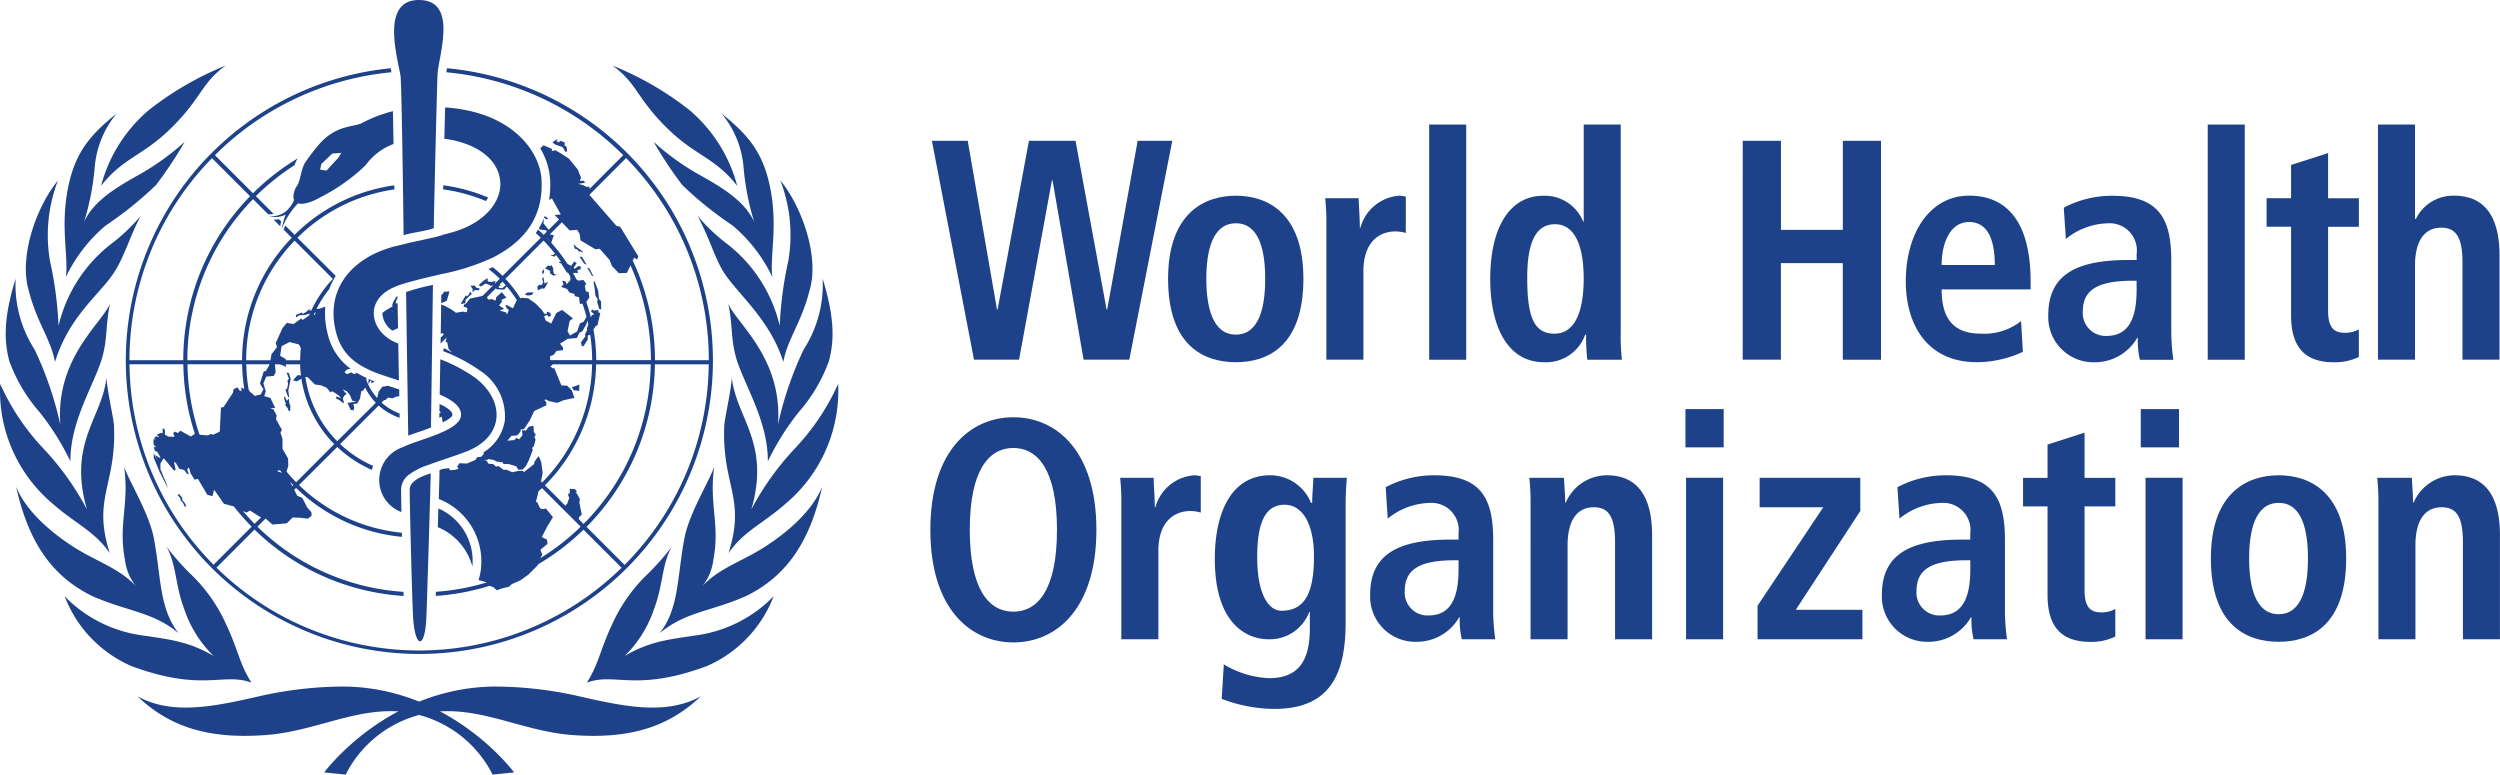 <svg xmlns="http://www.w3.org/2000/svg" width="210.149" height="65.111" viewBox="0 0 210.149 65.111"><defs><style>.a{fill:#1e428a;}</style></defs><g transform="translate(-17.944 -16.694)"><g transform="translate(96.275 27.16)"><path class="a" d="M293.8,60.166h-.049l-2.762,15.077H287.2l-3.54-18.4h3.013l2.46,14.181h.05l2.636-14.181h3.916l2.611,14.181h.05l2.561-14.181h2.911l-3.615,18.4h-3.84Z" transform="translate(-283.657 -55.474)"/><path class="a" d="M356.721,72.494c2.636,0,5.674,1.45,5.674,6.985,0,5.694-3.039,7.012-5.674,7.012s-5.7-1.318-5.7-7.012C351.022,73.944,354.085,72.494,356.721,72.494Zm0,11.677c2.008,0,2.462-2.425,2.462-4.692s-.453-4.665-2.462-4.665-2.486,2.4-2.486,4.665S354.712,84.171,356.721,84.171Z" transform="translate(-331.163 -66.51)"/><path class="a" d="M395.914,74.945a19.488,19.488,0,0,0-.1-2.241h2.812c.025.817.1,1.661.1,2.478h.05a3.652,3.652,0,0,1,3.288-2.689,3.2,3.2,0,0,1,.528.079V75.63a3.08,3.08,0,0,0-.879-.132c-1.281,0-2.686.817-2.686,3.348v7.433h-3.114V74.945Z" transform="translate(-362.75 -66.51)"/><path class="a" d="M425.466,52.2h3.113v19.77h-3.113Z" transform="translate(-383.661 -52.196)"/><path class="a" d="M453.843,52.2v17.45a18.5,18.5,0,0,0,.1,2.32h-2.911a19.047,19.047,0,0,1-.1-2.108h-.075a3.49,3.49,0,0,1-3.44,2.319c-3.213,0-4.543-3.216-4.543-6.985,0-4.428,1.682-7.011,4.469-7.011a3.471,3.471,0,0,1,3.338,2.162h.051V52.2h3.112ZM448.27,69.778c1.833,0,2.461-2.082,2.461-4.64,0-2.636-.7-4.56-2.411-4.56-1.732,0-2.335,1.766-2.335,4.482C445.985,68.2,446.463,69.778,448.27,69.778Z" transform="translate(-395.937 -52.196)"/><path class="a" d="M514.878,56.845h3.214v7.486h5.2V56.845H526.5v18.4h-3.213V67.125h-5.2v8.119h-3.214Z" transform="translate(-446.715 -55.474)"/><path class="a" d="M571.217,85.62a9.249,9.249,0,0,1-3.866.87c-4.167,0-5.975-3.137-5.975-6.8,0-4.059,2.033-7.2,5.322-7.2,2.786,0,5.171,1.713,5.171,7.249v.633h-7.48c0,2.32.878,3.717,3.288,3.717a4.977,4.977,0,0,0,3.389-1.055Zm-2.36-7.3c0-2.4-.754-3.612-2.159-3.612-1.632,0-2.309,1.818-2.309,3.612Z" transform="translate(-479.506 -66.51)"/><path class="a" d="M603.3,73.5a8.662,8.662,0,0,1,4.092-1c4.016,0,4.945,2.056,4.945,5.456v5.93a17.49,17.49,0,0,0,.177,2.4H609.7a7.046,7.046,0,0,1-.175-1.844h-.05a4.121,4.121,0,0,1-3.615,2.056A3.8,3.8,0,0,1,602,82.51c0-3.69,2.862-4.612,6.8-4.612h.627v-.5a2.287,2.287,0,0,0-2.41-2.584,5.8,5.8,0,0,0-3.54,1.318Zm6.124,6.142h-.277c-2.661,0-4.243.58-4.243,2.556a1.92,1.92,0,0,0,1.983,2.083c1.858,0,2.536-1.45,2.536-3.875v-.764Z" transform="translate(-508.152 -66.51)"/><path class="a" d="M647.468,52.2h3.113v19.77h-3.113Z" transform="translate(-540.218 -52.196)"/><path class="a" d="M666.307,61.335l3.113-1v3.8h2.586v2.4H669.42v7.038c0,1.45.5,1.872,1.406,1.872a2.355,2.355,0,0,0,1.179-.29v2.319a4.6,4.6,0,0,1-2.083.448c-2.309,0-3.615-1.107-3.615-3.954V66.529H664.25v-2.4h2.057V61.335Z" transform="translate(-552.052 -57.935)"/><path class="a" d="M696.009,52.2h3.113V60.13h.075a3.485,3.485,0,0,1,3.212-1.95c2.938,0,3.816,2.293,3.816,5.035v8.751h-3.113V63.821c0-2.082-.5-2.952-1.782-2.952-1.632,0-2.209,1.45-2.209,3.189v7.908h-3.113V52.2Z" transform="translate(-574.448 -52.196)"/></g><g transform="translate(96.149 51.083)"><path class="a" d="M290.209,135.673c3.641,0,6.979,2.847,6.979,9.463s-3.339,9.463-6.979,9.463-6.979-2.846-6.979-9.463S286.569,135.673,290.209,135.673Zm0,16.342c2.033,0,3.665-1.819,3.665-6.88s-1.632-6.88-3.665-6.88-3.665,1.819-3.665,6.88S288.176,152.015,290.209,152.015Z" transform="translate(-283.23 -134.987)"/><path class="a" d="M337.452,154.664a19.609,19.609,0,0,0-.1-2.24h2.812c.025.818.1,1.661.1,2.478h.05a3.653,3.653,0,0,1,3.289-2.689,3.157,3.157,0,0,1,.526.08v3.058a3.034,3.034,0,0,0-.878-.132c-1.28,0-2.686.817-2.686,3.347V166h-3.114V154.664Z" transform="translate(-321.397 -146.651)"/><path class="a" d="M365.1,168.108a7.943,7.943,0,0,0,3.816,1.16c2.937,0,3.415-2.135,3.415-4.27v-1.292h-.051A3.544,3.544,0,0,1,368.862,166c-1.808,0-4.519-1.265-4.519-6.749,0-3.743,1.281-7.038,4.67-7.038a3.7,3.7,0,0,1,3.415,2.32h.1c0-.712.075-1.4.1-2.109h2.811c-.05.712-.1,1.424-.1,2.135v10.017c0,4.244-1.23,7.276-5.975,7.276a12.5,12.5,0,0,1-4.443-.844Zm4.842-4.508c1.957,0,2.736-1.476,2.736-4.56,0-2.846-1.03-4.376-2.511-4.349-1.632.027-2.259,1.608-2.259,4.376C367.9,162.256,368.882,163.6,369.937,163.6Z" transform="translate(-340.431 -146.651)"/><path class="a" d="M409.942,153.217a8.676,8.676,0,0,1,4.092-1c4.017,0,4.946,2.056,4.946,5.456v5.93a17.554,17.554,0,0,0,.175,2.4h-2.811a7.09,7.09,0,0,1-.176-1.845h-.05a4.116,4.116,0,0,1-3.614,2.056,3.8,3.8,0,0,1-3.867-3.98c0-3.69,2.862-4.612,6.8-4.612h.628v-.5a2.288,2.288,0,0,0-2.41-2.584,5.8,5.8,0,0,0-3.54,1.319Zm6.125,6.142h-.276c-2.661,0-4.244.579-4.244,2.557A1.92,1.92,0,0,0,413.531,164c1.858,0,2.536-1.449,2.536-3.875Z" transform="translate(-371.667 -146.653)"/><path class="a" d="M454.125,154.664a19.321,19.321,0,0,0-.1-2.24h2.913c.026.686.1,1.4.1,2.083h.051a3.778,3.778,0,0,1,3.44-2.294c2.936,0,3.815,2.294,3.815,5.035V166H461.23v-8.145c0-2.082-.5-2.952-1.782-2.952-1.633,0-2.209,1.449-2.209,3.189V166h-3.113V154.664Z" transform="translate(-403.674 -146.651)"/><path class="a" d="M498.543,133.346h3.214v3.216h-3.214Zm.051,5.773h3.113v13.576h-3.113Z" transform="translate(-435.069 -133.346)"/><path class="a" d="M519.1,163.684l5.523-8.276h-5.348V152.93h8.461v2.795l-5.422,8.3h5.6v2.478H519.1v-2.821Z" transform="translate(-449.566 -147.157)"/><path class="a" d="M555.865,153.217a8.675,8.675,0,0,1,4.093-1c4.017,0,4.945,2.056,4.945,5.456v5.93a17.5,17.5,0,0,0,.176,2.4h-2.811a6.967,6.967,0,0,1-.177-1.845h-.05a4.118,4.118,0,0,1-3.614,2.056,3.8,3.8,0,0,1-3.867-3.98c0-3.69,2.861-4.612,6.8-4.612h.627v-.5a2.287,2.287,0,0,0-2.41-2.584,5.8,5.8,0,0,0-3.539,1.319Zm6.126,6.142h-.276c-2.662,0-4.244.579-4.244,2.557A1.92,1.92,0,0,0,559.455,164c1.858,0,2.536-1.449,2.536-3.875Z" transform="translate(-474.573 -146.653)"/><path class="a" d="M596.864,141.057l3.113-1v3.8h2.586v2.4h-2.586v7.037c0,1.45.5,1.871,1.406,1.871a2.355,2.355,0,0,0,1.18-.289v2.32a4.6,4.6,0,0,1-2.083.448c-2.309,0-3.616-1.107-3.616-3.954v-7.432h-2.058v-2.4h2.058Z" transform="translate(-502.954 -138.078)"/><path class="a" d="M628.375,133.346h3.213v3.216h-3.213Zm.4,5.773h3.113v13.576h-3.113Z" transform="translate(-526.627 -133.346)"/><path class="a" d="M654.07,152.215c2.636,0,5.673,1.45,5.673,6.985,0,5.693-3.038,7.011-5.673,7.011s-5.7-1.318-5.7-7.011C648.371,153.665,651.433,152.215,654.07,152.215Zm0,11.677c2.008,0,2.46-2.426,2.46-4.692s-.453-4.665-2.46-4.665-2.485,2.4-2.485,4.665S652.062,163.892,654.07,163.892Z" transform="translate(-540.729 -146.652)"/><path class="a" d="M695.9,154.664a19.4,19.4,0,0,0-.1-2.24h2.912c.025.686.1,1.4.1,2.083h.05a3.776,3.776,0,0,1,3.438-2.294c2.937,0,3.817,2.294,3.817,5.035V166h-3.113v-8.145c0-2.082-.5-2.952-1.783-2.952-1.631,0-2.208,1.449-2.208,3.189V166H695.9V154.664Z" transform="translate(-574.177 -146.651)"/></g><g transform="translate(17.944 22.209)"><path class="a" d="M84.182,47.017a14.782,14.782,0,0,0-3.771-1.03c0,.116-.006.232-.008.345a14.447,14.447,0,0,1,3.594.98A3.042,3.042,0,0,0,84.182,47.017Zm-3.248,7.895-.458.023-.137.228h-.093l-.01.74.471-.214Zm1.6.3-.16.114-.068-.091-.435.732.389-.068.023-.275.3-.3.229-.206-.138-.183Zm.527-.412h.343l.068-.137-.3-.068-.114-.183-.366.023.183.252v.3Zm-2.746,10.87.046.182-.021.083c.744-.365.851-.577.843-.674-.025-.294-.461-.6-1.086-.892,0,.223-.007.423-.011.6l.125.133c-.042.018-.085.032-.128.048,0,.136-.005.26-.006.37.073-.026.147-.048.219-.079Zm.274-.756H80.6l-.027.015ZM67.236,61.724l.2.516-.123.172.049.27-.074.395-.148.1.246.639.074-.024-.074-.565.2-.959-.148-.492Zm.2,2.212-.1.074-.074.1-.172-.369-.074.074.074.32.1.2-.074.123.2.246.123.271.1-.025.024-.418-.1-.221Zm12.5,11.584v.013l.023,0Zm-3.816-19.5.028.154a5.033,5.033,0,0,0-.852.545,1.768,1.768,0,0,0,.409,1.09,1.961,1.961,0,0,0,.424.4L76.608,58,76.572,55.9l-.164.017.049-.246.108-.168,0-.211-.1.085-.221.344Zm.024.614-.019-.064.025-.015Zm-9.438-7.2a2.742,2.742,0,0,1,.084-.4l-.2-.2a1.693,1.693,0,0,1-.447.041Zm7.945,13.039c-.1-.037-.2-.076-.3-.116l.023.278Zm-.311-.121-.2-.083-.035.44Zm17.516.387-.641.229.16.252.458.045Zm9.289-11.619A24.659,24.659,0,0,0,80.722,36.148q-.029.184-.049.341A24.227,24.227,0,0,1,95.54,43.453L92.7,46.3l-.006-.2-.233.024-.28-.14-.421-.117.583-.093-.117-.164H91.9l.093-.257-.281-.7-.747-.911-.724-.467-.4-.233-.3.07v-.187l-.7-.3-.276.258a5.824,5.824,0,0,1,.825,2.578,8.156,8.156,0,0,1-.083,1.762l.235-.138.747,1.354-.514.047.365.379-.867.867-.443-.554.042-.414a6.588,6.588,0,0,1-.418.827l.056.112.549.069.054.119-.264.264c-.154-.152-.311-.3-.47-.442-.061.1-.127.195-.194.29.142.13.283.26.42.4L85.4,53.6a10.079,10.079,0,0,0-.831-.729c-.117.054-.236.107-.357.158a9.688,9.688,0,0,1,.946.815l-.414.413-.006-.007.068-.228-.32.092-.343-.046V53.79l-.366.229-.389.366.183.115.389-.252.389.137v.069l.261-.066-.9.9-1.057.221-.3.389-.205.137-.023.206.16-.023.16.137-.033.229-.077.078-.256-.055-.607.095c-.116-.09-.236-.175-.361-.255l-.04-.046-.171-.079A5.047,5.047,0,0,0,80.234,56l-.017,1.3c-.006.413-.013.8-.02,1.177l.142-.071.123.119-.27.27c0,.17-.006.333-.008.5l.512-.512-.1.361.151.052.108.551.29.289-.686-.366-.054.261a14.2,14.2,0,0,1,3.113,1.648,4.583,4.583,0,0,1,2.068,4.185,3.821,3.821,0,0,1-1.792,2.669l.029.116-.205.252-.366.046-.137.229-.709.3-.641-.023-.184.275.115.183,0,0c-.086.031-.172.061-.26.09l-.448.044-.114-.182-.5.068-.006,0-.277.1v.356c0,.1-.022.914-.055,2.07a5.63,5.63,0,0,1,3.557,5.7,4.271,4.271,0,0,1-.222,1.113l0,0,.7.2a19.475,19.475,0,0,1-4.279.789c0,.117-.007.235-.011.346a19.65,19.65,0,0,0,4.517-.846l.305.1.32.274.393-.152.614-.145.252-.228.687-.3.686-.481.778-.778.037-.093A19.888,19.888,0,0,0,92.2,74.937l3.2,3.2a24.31,24.31,0,0,1-34.054-.009l3.2-3.2a19.68,19.68,0,0,0,12.53,5.581c0-.113-.007-.228-.011-.346a19.331,19.331,0,0,1-12.276-5.479L65.477,74l.578.506,1.2-.1.492-.492.664.024.615.074.319-.246-.024-.3-.344-.393-.418-.812-.418-.172-.261-.5.159-.159a14.77,14.77,0,0,0,8.9,4.112q0-.175-.009-.347a14.428,14.428,0,0,1-8.646-4.01L71.5,67.983a10.08,10.08,0,0,0,2.914,1.931,3.355,3.355,0,0,1,.092-.342,9.7,9.7,0,0,1-2.763-1.832l3.239-3.24a5.082,5.082,0,0,0,1.762,1.037l-.006-.364a4.772,4.772,0,0,1-1.513-.916l.213-.213.114-.007.2-.2.433.056.252-.14.279-.03-.01-.575-.989-.323-.036.033-.405.07-.293.405-.126.517.006.031a4.716,4.716,0,0,1-.927-1.548l.03-.15a7.958,7.958,0,0,1-.823-.429l-.22.11-.246-.147-.369.147-.2-.173.221-.221.292-.059a5.034,5.034,0,0,1-1.942-3,6.735,6.735,0,0,1-.183-2.228l-.455.17-.287.032a9.782,9.782,0,0,1,1.071-1.667,5.735,5.735,0,0,1,.571-1.152l-.032.03L68.153,50.4A14.431,14.431,0,0,1,76.3,46.337c0-.114,0-.23-.005-.346a14.772,14.772,0,0,0-8.382,4.163l-.777-.777a.057.057,0,0,1,0,.007c-.062.126-.11.235-.148.328l.688.689A14.777,14.777,0,0,0,63.5,60.689H58.9A19.345,19.345,0,0,1,64.42,47.152l1.264,1.264a1.466,1.466,0,0,0,.289.008,1.409,1.409,0,0,0,.18-.026L64.659,46.9a19.666,19.666,0,0,1,3.248-2.6,3.017,3.017,0,0,1,.264-.571,19.832,19.832,0,0,0-3.755,2.929l-3.2-3.2a24.234,24.234,0,0,1,14.832-6.97L76,36.15a24.676,24.676,0,1,0,25.139,14.969ZM64.549,74.444c-.343-.346-.667-.706-.981-1.073l.3.129.295-.172.811.516.134.041Zm.524-10.876-.516.123-.222-.221-.147-.1-.134-.178a14.656,14.656,0,0,1-.2-2.157h1.938l-.026.1-.27.468-.172.024L65,62.659l.295.467Zm1.45,6.49-.049-.123.246.04c.049.061.095.123.144.182Zm1.2,1.216-.187-.361c.089.094.175.19.266.282Zm.323-.322c-.284-.288-.553-.588-.811-.894h.005l.147-.516-.024-.59-.467-.811v-.836l-.172-.541.123-.221-.492-.886.049-.319-.271-.516-.27-.074.442-.073-.123-.172-.3-.64-.516-.148.123-.417-.2-.664.246-.566.615-.049.172-.294-.063-.689h.389l.239.074.295.148-.008-.222h1.2c.009.31.034.616.071.918l-.012.016-.271-.024-.394.443.345.074.372-.223a9.978,9.978,0,0,0,2.757,5.505ZM66.7,60.323l.123-.812.664-.344.787.2.165.3a10.034,10.034,0,0,0-.058,1.028h-1.21l0-.1Zm3.442,2.483.467.2.32.394.147-.1.541.345.2.246-.369-.148-.073.148.32.172.344.271v-.173l-.074-.269.148-.246.172-.1-.344-.418.393.2.246.32.172.442.344.073-.737.124.27.59.246.025.049-.246-.073-.295.319-.024.246-.419.1-.614.172-.074.153-.243a5.088,5.088,0,0,0,.9,1.283L71.494,67.5a9.631,9.631,0,0,1-2.673-5.4l.185.017.615.614Zm-.615-5.921c.028-.063.054-.127.083-.189l.09-.012-.1.2Zm-1.609-6.238,3.209,3.209a10.057,10.057,0,0,0-1.815,2.664l-.177-.032.147-.2-.368.32-.3.2-.074-.123-.516.2.025.2.27-.172.467-.024.413-.113c-.022.051-.046.1-.067.153l-.542.378-.123-.123-.639.468-.565-.1-.368.442-.565,1.254.1.344-.467.614-.074.467-.006.024H63.842A14.434,14.434,0,0,1,67.913,50.646ZM63.5,61.035a15.036,15.036,0,0,0,.185,2.072l-.24-.129v.32l-.172-.074-.147-.246-.344.147-.049.3-.787,1.2-.221.049-.1,2.016-.566.271-.172-.075-.27.123-.639-.048-.068-.03a19.512,19.512,0,0,1-1-5.9Zm-7.559-9.783a24.257,24.257,0,0,1,5.031-7.543l3.2,3.2a19.724,19.724,0,0,0-5.617,13.781H54.033A24.2,24.2,0,0,1,55.945,51.253Zm0,18.958a24.177,24.177,0,0,1-1.906-9.175h4.526a19.751,19.751,0,0,0,.97,5.847l-.34.226-.885-.492-.2.2-.246-.123-.147.123.1.32-.516-.024-.295-.173.025-.27-.074-.221h-.147l.025.246-.025.148-.123-.049-.369.173.246.2-.32-.073-.147.172.172.074H56.05V67.7l.1.2.123.1h-.2l.1.32.2.074.07.123.126.222.074.2-.442-.271.172.468-.3-.64V68.9l.271.639.221.541.688,1.353-.074-.271-.541-1.3v-.491l.271-.443.885,1.057.123-.1-.147-.664.172.122.27.468.443.122.2.3.172.025-.147-.368.147-.2.148.516.319.516.3-.049L60.573,72l.442.123.123-.541.172.221.664.959.829.221a20.215,20.215,0,0,0,1.5,1.7l-3.2,3.2A24.264,24.264,0,0,1,55.945,70.21ZM95.78,43.7a24.226,24.226,0,0,1,6.953,16.991H98.208a19.693,19.693,0,0,0-1.557-7.676c-.1-.236-.206-.467-.315-.7l.117-.245.257.164.093-.281L95.285,49.48l-.327-.094-2.242-2.569v-.051ZM89.1,50.382l.394.434.206-.641-.32-.046V50.1l1-1,.657.681.63-.047.21.351.071.537,1.26.747.35-.047.841.957.187.49.583.608.678-.024.3-.635a19.405,19.405,0,0,1,1.719,7.97H93.269a15.057,15.057,0,0,0-.232-2.574l.209-.322h.114l.252-1.075-.183-.046.046-.182-.458.022-.092-.114-.092.206.274.229L92.9,56.9l-.078.2q-.165-.66-.389-1.3l.26-.39-.069-.457-.228-.046-.092-.5.137-.114-.252-.344L91.758,54l-.145-.1c-.1-.183-.2-.364-.3-.544h.444l-.092-.229.3-.091v-.229l-.205-.023-.3.229-.092-.092.252-.389-.205-.138-.252.366-.3-.152q-.363-.555-.779-1.08l.008-.095-.04.053q-.451-.566-.96-1.093Zm1.126,8.923.641-.412.778-.069.206-.435.252-.137.343-.595.084-.306c.027.112.051.225.075.337l-.136.357.046.091-.183.366.023.183-.366.5.068.319.137.023.366-.572v-.343l.183-.046.018-.029a14.812,14.812,0,0,1,.164,2.146H89.466l-.088-.059.023-.274.3-.115.228-.32.549-.069v-.228Zm.916-6.316-.01.055-.057-.093Zm-2.3-2.353a14.719,14.719,0,0,1,.968,1.109l-.183.1-.206.046.321.091.15-.129q.216.277.416.564h-.154v.091l.161.046.48.756.134.067c.056.1.109.195.164.292v.3l-.32.343-.092-.251-.275-.046.115.3-.205.206.5.183.206.3.412.115.023.183.366.092.069.572.221-.031c.129.37.241.746.34,1.126l-.011,0-.229.389-.32.16-.229.664-.6.343-.206-.367.183-.869.274-.206-.915-.709-.481.252-.435.892-.458-.252-.137-.366.251-.114.115.16.206-.068L89.4,56.7l-.3-.091.023.183h-.206l-.229-.343-.526-.527-.618-.435-.572-.046-.057.079a10.048,10.048,0,0,0-1.282-1.672Zm-3.707,3.707.256-.256c.093.1.184.2.274.3l-.293.248-.251-.023-.092-.091.206-.137Zm.008,2.17.389-.137-.434-.3.252-.3-.046-.16.412-.183-.389-.458-.458.412-.069.3-.3-.137-.32.047-.091-.206h0l.742-.741.063.079.64.023.218-.261a9.7,9.7,0,0,1,.841,1.155l-.006,0-.321.686-.5-.274-.138.023.138.274.159.115-.159.389-.069-.183ZM88.051,69.42l-.76.6-.109.086-.068-.114h-.366l-.526.114-.5-.205h-.252l-.389-.3-.252.024L84.6,69.42,84.23,69.4l-.183-.252-.16-.062.034-.022.218.038v-.114l.527.092.183.114.572.092.046.138h.457l.618.182.177.293.372-.018.275-.3.228-.458.343-.892-.068-.159.16-.161.138-.549-.092-.229.115-.183-.16-.206-.046-.549-.389.091-.228.321-.343-.023.045.412-.274.344-.228-.114-.206.182-.526.046-.022-.018c.116-.129.227-.259.336-.393h.235l.255-.046.249-.274.046-.217.252-.012.48-.709.389-.824,1.03-.48-.023-.275-.137-.137.068-.092.32.159.686.138.55-.228.892-.183-.229-.641-.389-.389-.48-.022-.618-1.488-.092.069-.228-.183.183-.115-.01-.055h3.344a14.436,14.436,0,0,1-4.2,9.926l-.1-.1.03-.115.115-.572-.115-.892-.206-.526-.138.137-.252.366v.16h0Zm.518,7.916.008-.021.16-.275-.16-.412.6-.5-.046-.344-.435-.228.435-.846.5-.824-.595-.733-.206.068-.274-.068L88.3,72.6l-.114.046.137-.527.088-.4c.1-.091.2-.181.3-.275l1.982,1.981.011.02.012,0,1.244,1.243A19.626,19.626,0,0,1,88.568,77.335Zm3.23-3.291.027-.162.228-.206-.206-1.029.045-.275-.229-.434-.137-.138.137-.022-.183-.252-.435-.023v.343l-.16.137.114.275-.183.526-.137.092.053.106-1.776-1.775a14.778,14.778,0,0,0,4.3-10.17h4.594a19.342,19.342,0,0,1-5.648,13.419Zm9.023-3.834A24.282,24.282,0,0,1,95.652,77.9l-3.2-3.2A19.714,19.714,0,0,0,98.2,61.036h4.526A24.187,24.187,0,0,1,100.821,70.21Zm-18.7,7.951.021.011c0-.011-.007-.022-.011-.032Zm7.463-35.779.257.187.607.21.21.374h.163l-.046-.4-.187-.14.047-.21-.374-.163-.141.14-.187-.093.093-.21Zm-31.1,30.086-.025-.222-.246-.295L58.066,72l.271.344-.024.1.221.246.147.32.123-.05-.123-.27ZM88.939,48.575c-.018.048-.034.1-.053.145l.171.129.183-.069Zm3.963,5.01.137.068-.344-.687-.183-.046.183.3Zm-1.03-1.6.366.572.228.114-.389-.663ZM93.2,55.255l.206.366-.069.137.183.618.16.046v-.664L93.5,55.53l-.068-.686-.319-.832-.066.148.087.478Zm-5.332-.046.114-.228-.5.023-.228.16.252.092Zm3.752-3.867.229.228.114-.023.184.115-.045-.138-.458-.32-.3-.275.137.412Zm-2.242,2.036.275.206.32-.069-.251-.069-.069-.275v-.206l-.138-.252-.183.069-.091-.069-.275.252.435.229Zm-.617,1.258.114.068.137-.205.206-.366-.114.023-.183.091-.092-.526-.114.091.091.32-.114.251-.16-.045-.206.137.023.343Zm.114-1.327v-.275l-.16.206.046.251Z" transform="translate(-43.15 -35.928)"/><g transform="translate(0 0)"><g transform="translate(27.25)"><path class="a" d="M110.38,219.674l1.808.181a9.712,9.712,0,0,1,8.122-5.321c3.731-.156,6.994,1.71,10.969,2,4.773.347,8.034-.661,10.765-3.262-2.888,1.59-6.3.9-10.235,0a32.156,32.156,0,0,0-7.136-.816C115.632,212.544,110.38,219.674,110.38,219.674Z" transform="translate(-110.38 -160.259)"/><path class="a" d="M190.485,174.82a13.555,13.555,0,0,0-3.081,4.324c-1.069,2.3-1.08,3.222-2.12,4.894,2.363-.885,4.112.82,10.071-1.386a10.469,10.469,0,0,0,5.628-5.872,11.206,11.206,0,0,1-6.362,3.262c-2.487.366-4.077.53-6.157,1.753a9.907,9.907,0,0,0,2.487-4c.743-1.967.624-3.66,1.468-5.178A22.138,22.138,0,0,1,190.485,174.82Z" transform="translate(-163.203 -132.17)"/><path class="a" d="M208.119,155.79c-.62,3.23-.436,5.93-2.088,8,2.2-1.828,4.343-1.817,7.3-3.14,3.525-1.733,5.386-4.764,6.362-9.175-.782,1.947-2.786,3.787-5.016,5.179-1.9,1.189-3.932,1.773-5.341,3.507a4.38,4.38,0,0,0,1.212-2.548c.572-2.991-.378-4.686.072-7.808C210.16,151.094,208.519,153.709,208.119,155.79Z" transform="translate(-177.833 -116.078)"/><path class="a" d="M224.428,128.377c-.226,5.063,1.846,6.1.355,10.758,1.305-1.876,2.85-2.438,4.852-4.2A12.4,12.4,0,0,0,234,124.9a19.408,19.408,0,0,1-3.588,5.383,23.369,23.369,0,0,0-3.711,5.178c1.63-5.595-1.284-7.723-1.637-11.079C224.972,125.651,224.509,127.533,224.428,128.377Z" transform="translate(-190.795 -98.153)"/><path class="a" d="M226.245,102.7c-.442-1.643-.252-2.62-.635-4.462.671,1.645,4.586,4.558,4.178,10.166a29.183,29.183,0,0,1,2.162-6.32,10.034,10.034,0,0,0,1.59-5.954c1.031,3.337.978,5.26.53,6.932a13.447,13.447,0,0,1-2.528,4.281,21.538,21.538,0,0,0-2.61,4.159C228.982,108.069,226.824,104.849,226.245,102.7Z" transform="translate(-191.641 -78.226)"/><path class="a" d="M218.816,75.5c-.736-1.406-1.02-2.567-1.973-4.35a15.633,15.633,0,0,0,2.562,2.415,12.267,12.267,0,0,1,4.346,6.825,31.212,31.212,0,0,1,.711-5.4,12.812,12.812,0,0,0-.654-6.81c1.782,2.156,3.314,6.4,2.447,9.256-.687,2.71-1.858,4.081-2.2,5.994C222.861,79.609,219.825,77.429,218.816,75.5Z" transform="translate(-185.458 -58.52)"/><path class="a" d="M210.943,58.5a30.853,30.853,0,0,1-4.22-3.394,34.616,34.616,0,0,1-2.414-3.636,21.252,21.252,0,0,0,4.137,2.931c1.491.851,3.507,2,4.322,3.8a21.542,21.542,0,0,1-.9-4.657,8.129,8.129,0,0,0-1.835-4.444c2.2,1.768,3.531,3.261,4.119,6.442s-.082,5.587.142,7.3A12.877,12.877,0,0,0,210.943,58.5Z" transform="translate(-176.619 -45.063)"/><path class="a" d="M203.093,45.516a12.543,12.543,0,0,0-4-6.361,26.262,26.262,0,0,0-6.484-3.752c2.138,1.525,2.027,2.845,4.872,5.527C199.711,43.027,201.276,43.192,203.093,45.516Z" transform="translate(-168.371 -35.403)"/></g><path class="a" d="M88.791,219.674l-1.809.181a9.711,9.711,0,0,0-8.121-5.321c-3.732-.156-6.994,1.71-10.969,2-4.774.347-8.034-.661-10.766-3.262,2.889,1.59,6.3.9,10.235,0a32.154,32.154,0,0,1,7.136-.816C83.54,212.544,88.791,219.674,88.791,219.674Z" transform="translate(-45.575 -160.259)"/><path class="a" d="M46.879,174.82a13.551,13.551,0,0,1,3.081,4.324c1.069,2.3,1.08,3.222,2.12,4.894-2.363-.885-4.112.82-10.072-1.386a10.466,10.466,0,0,1-5.627-5.872,11.2,11.2,0,0,0,6.361,3.262c2.487.366,4.078.53,6.157,1.753a9.909,9.909,0,0,1-2.487-4c-.743-1.967-.624-3.66-1.468-5.178A22.3,22.3,0,0,0,46.879,174.82Z" transform="translate(-30.946 -132.17)"/><path class="a" d="M34.12,155.79c.62,3.23.436,5.93,2.089,8-2.2-1.828-4.344-1.817-7.3-3.14-3.524-1.733-5.386-4.764-6.361-9.175.781,1.947,2.786,3.787,5.015,5.179,1.9,1.189,3.933,1.773,5.342,3.507a4.383,4.383,0,0,1-1.212-2.548c-.572-2.991.378-4.686-.072-7.808C32.081,151.094,33.722,153.709,34.12,155.79Z" transform="translate(-21.191 -116.078)"/><path class="a" d="M27.526,128.377c.226,5.063-1.847,6.1-.355,10.758-1.3-1.876-2.85-2.438-4.852-4.2a12.4,12.4,0,0,1-4.363-10.03,19.415,19.415,0,0,0,3.588,5.383,23.4,23.4,0,0,1,3.711,5.178c-1.63-5.595,1.284-7.723,1.637-11.079C26.982,125.651,27.445,127.533,27.526,128.377Z" transform="translate(-17.944 -98.153)"/><path class="a" d="M27.707,102.7c.442-1.643.253-2.62.635-4.462-.671,1.645-4.586,4.558-4.177,10.166A29.2,29.2,0,0,0,22,102.082a10.038,10.038,0,0,1-1.59-5.954c-1.031,3.337-.978,5.26-.53,6.932a13.458,13.458,0,0,0,2.528,4.281,21.48,21.48,0,0,1,2.61,4.159C24.971,108.069,27.128,104.849,27.707,102.7Z" transform="translate(-19.096 -78.226)"/><path class="a" d="M32.646,76.024c.94-1.387,1.364-3.088,2.316-4.872A15.653,15.653,0,0,1,32.4,73.567a12.264,12.264,0,0,0-4.346,6.825,31.211,31.211,0,0,0-.71-5.4A12.808,12.808,0,0,1,28,68.184c-1.782,2.156-3.314,6.4-2.447,9.256.687,2.71,1.858,4.081,2.2,5.994C28.945,79.609,31.416,77.839,32.646,76.024Z" transform="translate(-23.132 -58.52)"/><path class="a" d="M39.829,58.5a30.872,30.872,0,0,0,4.22-3.394,34.526,34.526,0,0,0,2.414-3.636A21.249,21.249,0,0,1,42.326,54.4c-1.492.851-3.507,2-4.322,3.8a21.56,21.56,0,0,0,.9-4.657A8.122,8.122,0,0,1,40.735,49.1c-2.2,1.768-3.53,3.261-4.118,6.442s.081,5.587-.143,7.3A12.881,12.881,0,0,1,39.829,58.5Z" transform="translate(-30.937 -45.063)"/><path class="a" d="M46.755,45.516a12.543,12.543,0,0,1,4-6.361A26.263,26.263,0,0,1,57.235,35.4c-2.138,1.525-2.026,2.845-4.872,5.527C50.138,43.027,48.572,43.192,46.755,45.516Z" transform="translate(-38.261 -35.403)"/></g></g><g transform="translate(40.52 16.694)"><path class="a" d="M108.8,59.432l-.046,1.577a4.981,4.981,0,0,1,2.906,3.306A4.817,4.817,0,0,0,108.8,59.432Zm-6.1-28.867a5.087,5.087,0,0,1,2.333-1.768c-.018-.98-.036-1.927-.053-2.759a11.887,11.887,0,0,0-2.7,1.049c-.9.3-2.116.224-3.428,1.651a18.759,18.759,0,0,0-1.206,1.557c-.395.571-.413,1.487-.7,1.98a1.651,1.651,0,0,0-.32,1.121l.05.082a2.067,2.067,0,0,1-.436.721,1.835,1.835,0,0,1-1.7.647,1.861,1.861,0,0,0,1.425-.119,9.5,9.5,0,0,0-.349,1.235A6.638,6.638,0,0,1,97,33.79c.276.077.872.074,2.027-.588A15.449,15.449,0,0,0,102.7,30.565Zm-2.309-.608-1,1.081-.532-.087.108-.477.917-.871.755-.057Zm11.491,18.482a13.37,13.37,0,0,0-2.918-1.544c-.021,1.228-.037,2.2-.05,2.963,1.039.454,1.736.958,1.791,1.623s-.687,1.173-1.851,1.659v.006l-.19.071q-.423.169-.906.335c-.25.089-.567.2-.949.328a10.335,10.335,0,0,0-1.019.409,2.917,2.917,0,0,0-1.9,3.35,2.873,2.873,0,0,0,1.807,2.1c-.023-1.1-.033-1.886-.023-2.006a1.592,1.592,0,0,1,.663-1.144,5.453,5.453,0,0,1,1.639-.816c.921-.361,1.757-.581,3.165-1.122C114.412,53.393,114.407,50.335,111.881,48.439Zm5.588-16.665c-.139-2.389-2.506-5.676-8.1-6.05-.021.794-.044,1.7-.067,2.638a8.086,8.086,0,0,1,.869.149c2.671.634,3.825,2.126,3.839,3.641.014,1.479-1.22,3.237-3.975,4.049-.267.079-.574.158-.9.238v.021l-.522.147c-.442.093-1.058.241-1.433.321-.4.086-.865.172-1.179.268l-.83.2v-.006a10.9,10.9,0,0,0-1.584.554c-2.949,1.376-4.084,3.857-3.411,6.587.4,1.629,1.327,2.792,3.773,3.641.513.178,1.029.345,1.536.506l-.055-3.11a3.435,3.435,0,0,1-1.5-1.034c-.963-1.235-.8-2.98,1.417-3.809v-.008l.113-.034c.032-.011.059-.024.092-.034,1.056-.347,2.173-.6,3.277-.86l.24-.062v.006a19.034,19.034,0,0,0,4.355-1.408C115.734,37.127,117.67,35.219,117.469,31.773Zm-11.595,4.69c.764-.233,1.817-.33,2.542-.588,0-.97.277-12.355.317-12.954.114-1.68,1.729-6.227-1.578-6.227-3.223,0-1.8,4.8-1.539,6.353C105.716,23.645,105.874,35.474,105.874,36.463Zm2.3,16.17c.013-.1.161-11.6.17-11.992a18.653,18.653,0,0,0-2.257.6c0,.257.18,12.068.18,12.068s.436-.156.863-.3C107.6,52.865,107.951,52.718,108.172,52.634Zm-1.78,5.157c-.031.357.21,9.977.292,10.972.2,2.414.931,2.447,1.092.123.047-.689.381-12.007.381-12.407C107.138,56.8,106.444,57.2,106.392,57.791Z" transform="translate(-94.528 -16.694)"/></g></g></svg>